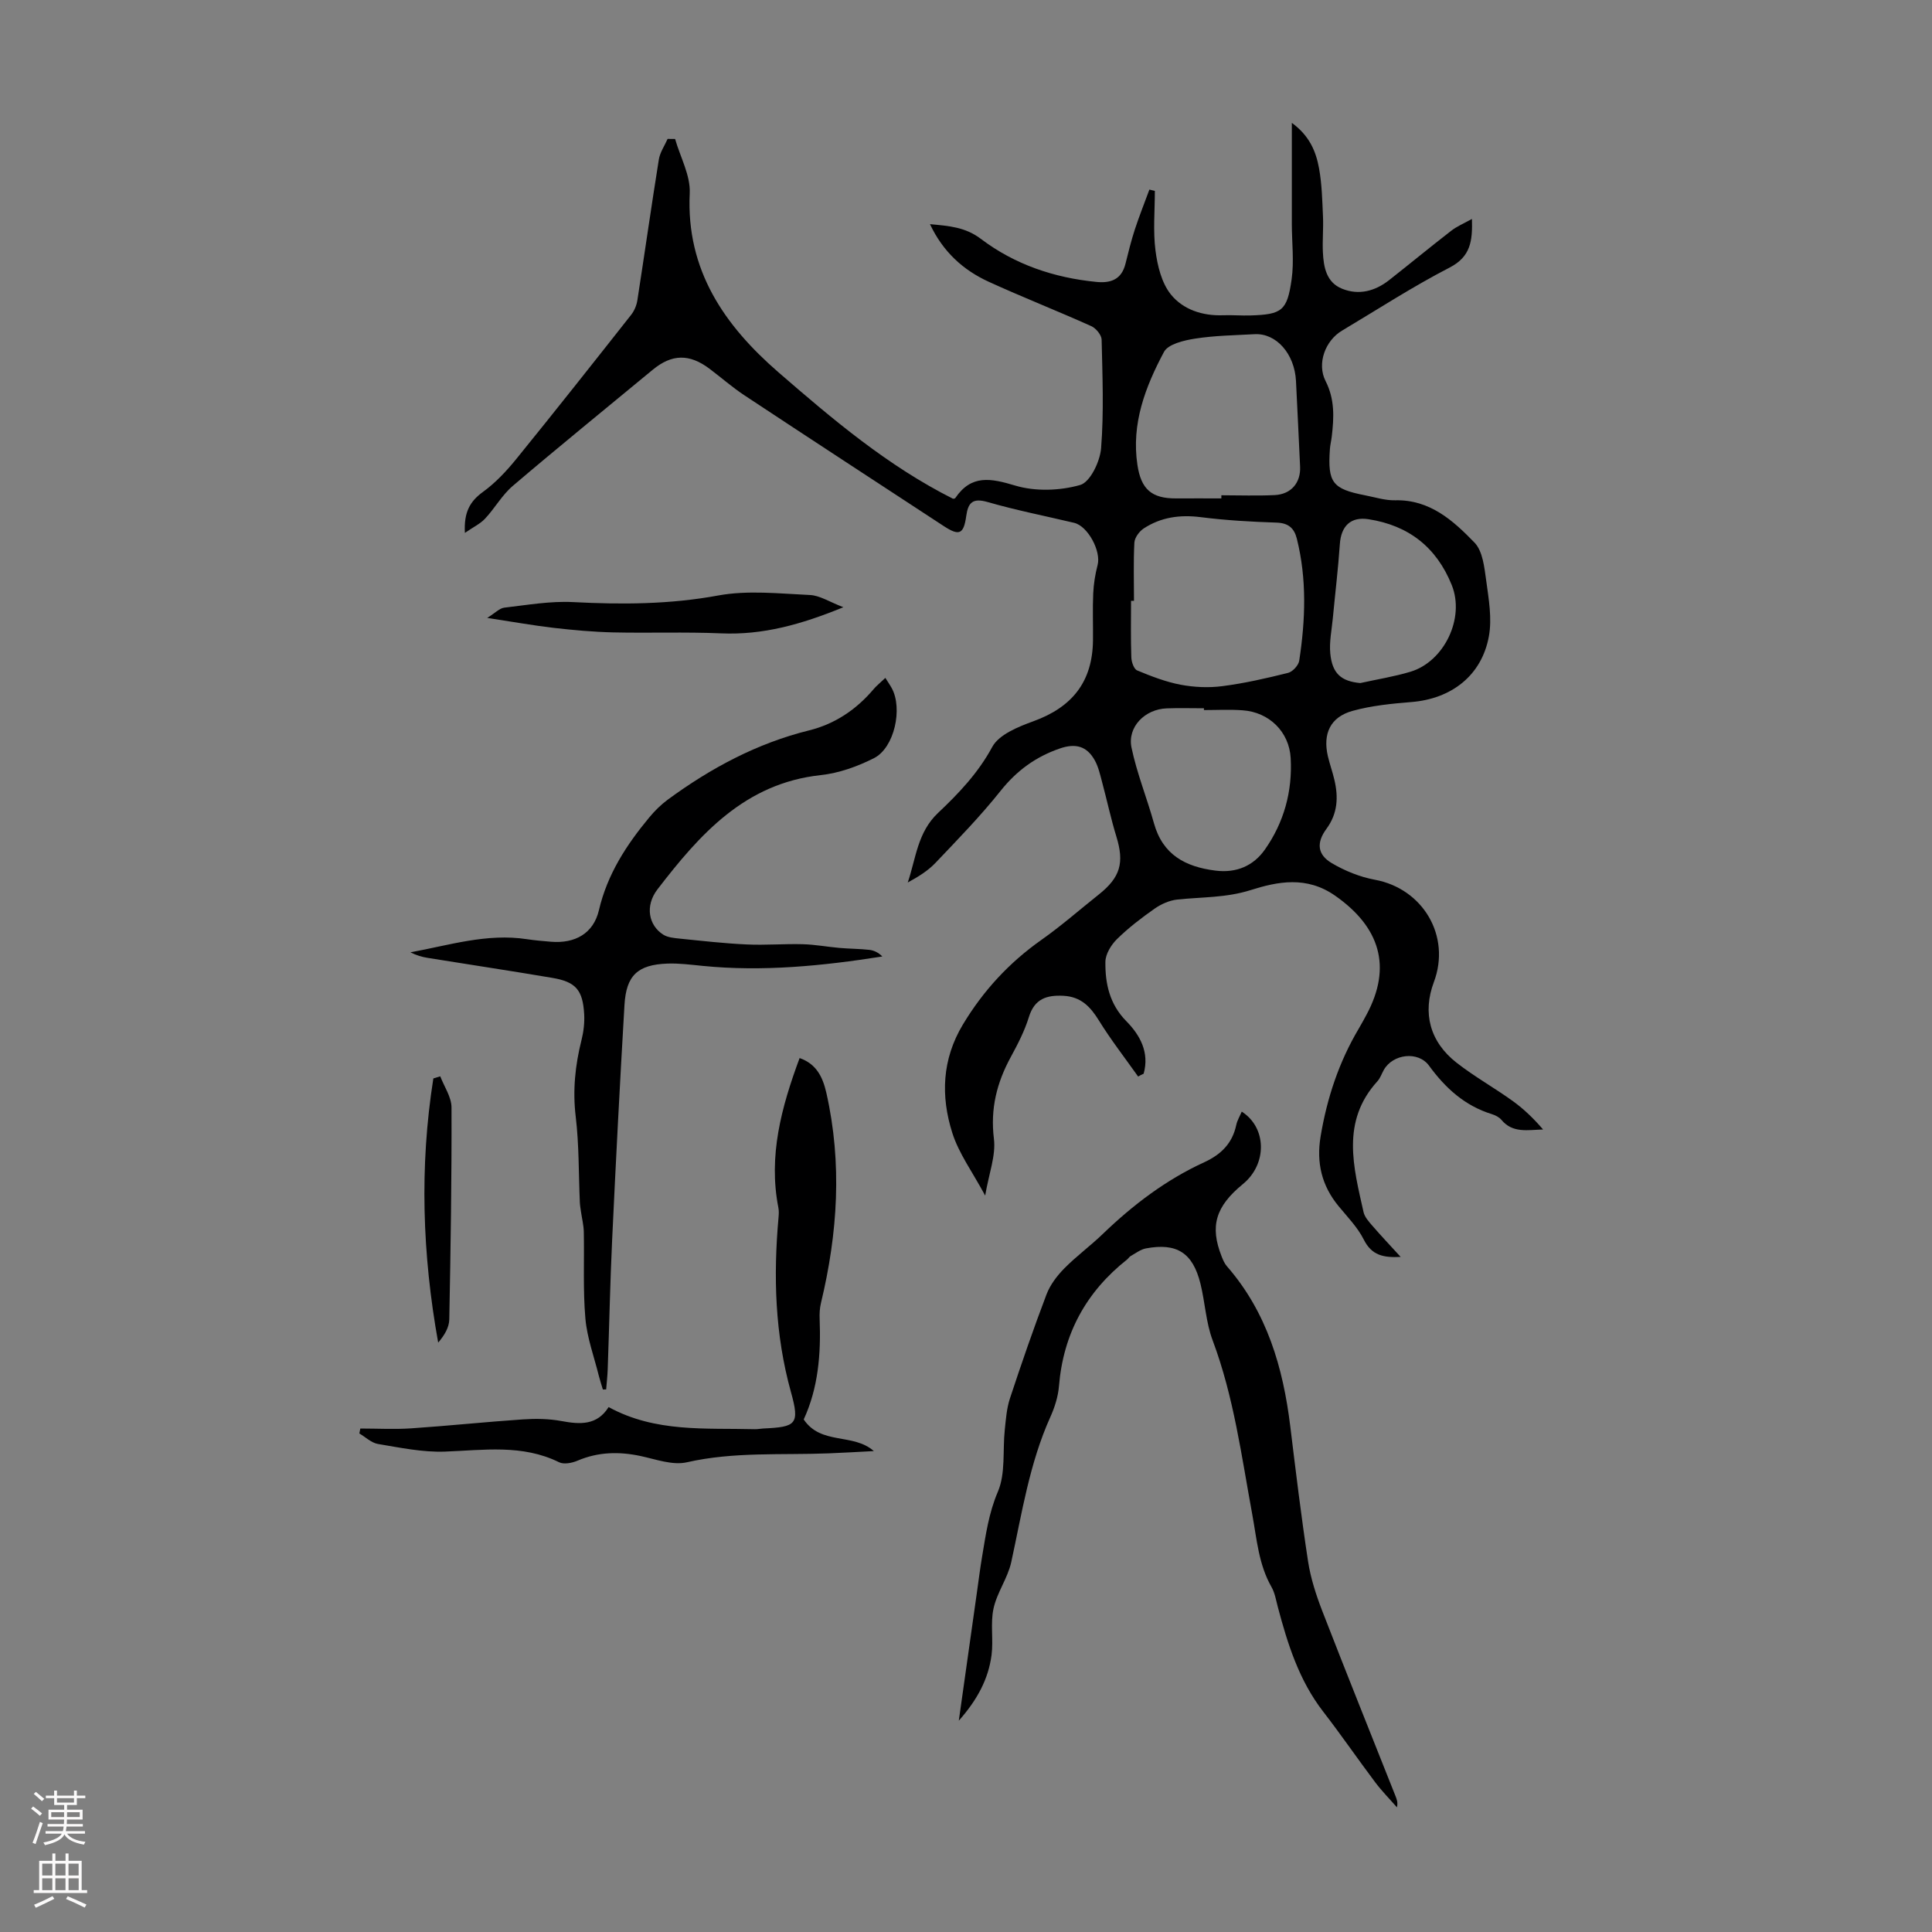 <svg enable-background="new 0 0 400 400" viewBox="0 0 400 400" xmlns="http://www.w3.org/2000/svg"><rect x="0" y="0" width="400" height="400" fill="#808080" stroke="none"/><g fill="#000001"><path d="m235.64 222.89c-2.74-3.87-5.66-7.62-8.15-11.65-1.77-2.87-3.74-4.88-7.3-5.07-3.48-.18-6 .6-7.17 4.4-.88 2.86-2.29 5.59-3.73 8.24-2.91 5.33-4.28 10.74-3.51 16.97.43 3.47-1.04 7.18-1.81 11.75-2.64-4.91-5.45-8.7-6.8-12.96-2.42-7.61-2.15-15.23 2.18-22.44 4.22-7.02 9.58-12.83 16.28-17.55 4.11-2.9 7.91-6.24 11.85-9.37 4.5-3.58 5.32-6.58 3.65-12.02-1.14-3.72-1.95-7.54-2.96-11.3-.4-1.5-.75-3.08-1.48-4.42-1.67-3.05-4.05-3.61-7.25-2.51-5.01 1.72-8.94 4.59-12.28 8.78-4.17 5.24-8.88 10.07-13.5 14.93-1.57 1.65-3.59 2.88-5.72 4.04 1.71-5.04 2.01-10.38 6.28-14.41 4.25-4.01 8.3-8.26 11.21-13.65 1.39-2.57 5.36-4.17 8.49-5.31 8.1-2.93 12.27-8.21 12.37-16.75.04-3.25-.1-6.5.05-9.74.09-1.97.41-3.97.91-5.88.75-2.86-2.01-8.04-4.85-8.72-5.98-1.42-12.03-2.61-17.93-4.31-3.07-.88-4.03.09-4.42 2.88-.53 3.82-1.46 4.19-4.67 2.09-13.76-9.01-27.53-17.99-41.25-27.06-2.51-1.66-4.8-3.67-7.21-5.49-4.2-3.16-7.82-3.08-11.8.21-9.66 7.99-19.4 15.89-28.94 24.02-2.23 1.89-3.72 4.62-5.75 6.79-1 1.07-2.43 1.74-4.18 2.95-.23-4.28 1.04-6.53 3.76-8.5 2.57-1.86 4.83-4.28 6.85-6.76 8.03-9.89 15.93-19.89 23.82-29.9.65-.83 1.12-1.95 1.28-3 1.51-9.72 2.89-19.46 4.45-29.17.24-1.47 1.19-2.83 1.81-4.24.52 0 1.03.01 1.55.01 1.07 3.75 3.21 7.56 3.03 11.25-.76 15.92 7.19 27.36 18.37 37.06 11.23 9.74 22.61 19.38 36.14 26.18.07-.02.38 0 .47-.14 3.33-4.91 7.33-4.11 12.4-2.59 4.17 1.25 9.25 1.08 13.46-.12 2.07-.59 4.11-4.86 4.33-7.61.59-7.45.28-14.99.11-22.48-.02-.97-1.18-2.37-2.15-2.8-7.03-3.16-14.21-5.98-21.22-9.18-5.29-2.42-9.46-6.19-12.17-11.93 3.96.37 7.32.6 10.56 3.06 6.99 5.29 15.14 8.04 23.9 8.9 3.04.3 5.22-.55 6.02-3.77.59-2.38 1.18-4.77 1.94-7.1.91-2.78 2-5.5 3.01-8.25.38.09.75.18 1.13.28 0 4.12-.39 8.28.13 12.33.4 3.14 1.26 6.68 3.15 9.06 2.52 3.16 6.56 4.51 10.85 4.35 1.9-.07 3.81.1 5.7.04 6.47-.21 7.57-.95 8.49-7.5.52-3.72.05-7.57.04-11.36-.01-6.78 0-13.55 0-21.01 3.68 2.68 5 5.95 5.63 9.39.6 3.28.67 6.66.82 10.01.11 2.46-.14 4.93-.02 7.38.15 3.1.72 6.25 3.98 7.56 3.47 1.4 6.82.5 9.73-1.78 4.31-3.39 8.54-6.88 12.87-10.23 1.18-.92 2.62-1.51 4.28-2.44.13 4.54-.24 7.8-4.63 10.07-7.64 3.94-14.88 8.65-22.28 13.06-3.46 2.06-5.24 6.82-3.39 10.44 1.92 3.76 1.74 7.54 1.28 11.45-.1.89-.33 1.76-.39 2.65-.48 6.9.52 8.23 7.24 9.54 2.09.4 4.19 1.09 6.28 1.04 7.18-.17 12.01 4.2 16.43 8.77 1.7 1.76 2.03 5.12 2.41 7.83.52 3.82 1.23 7.84.56 11.54-1.48 8.15-7.76 12.96-16.04 13.63-4.09.33-8.26.74-12.19 1.83-4.59 1.27-6.19 4.71-5.11 9.38.38 1.63.96 3.22 1.34 4.85.86 3.61.71 7.02-1.64 10.2-2.12 2.88-1.87 5.34 1.12 7.1 2.72 1.6 5.82 2.86 8.91 3.43 9.97 1.84 15.79 11.66 12.22 21.18-2.39 6.37-.87 12.36 4.72 16.72 3.69 2.88 7.83 5.19 11.63 7.93 2.3 1.66 4.35 3.65 6.26 5.88-3.17.08-6.3.81-8.62-1.99-.47-.57-1.27-.96-1.99-1.19-5.59-1.73-9.6-5.37-13-10.03-2.26-3.1-7.51-2.43-9.37.88-.44.78-.73 1.69-1.31 2.33-7.59 8.34-4.97 17.77-2.88 27.11.23 1.01 1.06 1.93 1.77 2.76 1.82 2.1 3.73 4.12 5.91 6.51-3.57.19-6-.32-7.63-3.58-1.28-2.55-3.39-4.7-5.24-6.95-3.49-4.25-4.61-9-3.7-14.43 1.32-7.92 3.79-15.39 7.9-22.31.57-.96 1.1-1.95 1.63-2.93 5.29-9.88 2.74-18.09-6.5-24.57-5.93-4.16-11.91-2.95-17.54-1.17-5.09 1.61-10.09 1.41-15.15 1.95-1.63.17-3.34.93-4.7 1.88-2.74 1.92-5.43 3.98-7.81 6.32-1.21 1.19-2.38 3.11-2.39 4.71-.05 4.5.86 8.74 4.32 12.26 2.86 2.9 4.83 6.48 3.6 10.89-.43.18-.79.38-1.14.59zm-.86-98.5c-.2 0-.4 0-.61 0 0 3.91-.08 7.82.06 11.72.03.94.53 2.41 1.2 2.69 2.91 1.21 5.91 2.37 8.98 2.96 2.82.53 5.83.67 8.67.3 4.58-.59 9.12-1.63 13.61-2.75.94-.24 2.15-1.55 2.3-2.52 1.29-8.43 1.6-16.87-.49-25.25-.55-2.2-1.75-3.26-4.22-3.34-5.24-.17-10.49-.47-15.69-1.13-4.29-.54-8.23 0-11.81 2.35-.91.6-1.86 1.9-1.92 2.92-.21 4.01-.08 8.03-.08 12.05zm18.09-21.2c0-.22 0-.43 0-.65 3.69 0 7.38.14 11.06-.04 3.4-.17 5.4-2.57 5.24-5.9-.28-5.91-.55-11.81-.85-17.72-.29-5.64-4.09-9.94-8.58-9.69-4.12.23-8.27.28-12.33.92-2.29.36-5.56 1.13-6.42 2.75-3.85 7.22-6.79 14.85-5.5 23.39.75 5.01 2.91 6.97 8 6.94 3.13-.02 6.26 0 9.38 0zm-3.61 43.82c0-.12 0-.25 0-.37-2.57 0-5.13-.08-7.7.02-4.52.16-8.19 3.85-7.29 8.14 1.11 5.3 3.18 10.39 4.64 15.63 1.81 6.53 6.48 9.03 12.73 9.82 4.37.55 7.87-1 10.23-4.34 3.96-5.62 5.74-12.08 5.35-18.97-.31-5.44-4.46-9.5-9.94-9.88-2.65-.2-5.34-.05-8.02-.05zm32.37-5.59c3.48-.77 7.02-1.33 10.41-2.35 6.94-2.1 11.3-11.06 8.53-17.94-3.17-7.86-8.95-12.34-17.22-13.63-3.7-.58-5.7 1.41-5.95 5.17-.35 5.11-.97 10.2-1.45 15.3-.23 2.44-.76 4.91-.53 7.31.4 4.22 2.31 5.78 6.21 6.14z"/><path d="m198.51 356.25c1.34-9.51 2.57-18.22 3.8-26.92.33-2.33.62-4.66 1.01-6.97.77-4.58 1.38-9.07 3.28-13.52 1.62-3.79.97-8.53 1.43-12.83.23-2.19.39-4.45 1.08-6.52 2.38-7.21 4.86-14.4 7.56-21.5.75-1.97 2.16-3.83 3.66-5.36 2.51-2.55 5.43-4.68 8-7.16 6.25-6.02 13.08-11.21 20.98-14.83 3.48-1.6 5.83-3.9 6.64-7.71.2-.96.75-1.85 1.14-2.78 5.21 3.33 5.29 10.87.24 15-5.67 4.64-6.88 8.73-4.4 14.99.28.72.6 1.47 1.1 2.04 8.29 9.51 11.62 20.95 13.11 33.15 1.14 9.32 2.26 18.66 3.68 27.94.54 3.49 1.66 6.95 2.94 10.26 4.96 12.8 10.09 25.53 15.15 38.29.27.68.55 1.36.31 2.37-1.52-1.74-3.15-3.39-4.53-5.23-3.63-4.83-7.05-9.82-10.74-14.59-4.99-6.45-7.35-13.97-9.39-21.66-.37-1.4-.61-2.91-1.31-4.14-2.67-4.68-3.03-9.84-3.98-15.01-2.23-12.11-3.83-24.4-8.21-36.07-1.39-3.7-1.56-7.84-2.52-11.72-1.58-6.39-4.89-8.5-11.29-7.3-1.12.21-2.13 1.01-3.17 1.59-.28.16-.46.49-.72.7-8.48 6.7-13.22 15.37-14.11 26.21-.18 2.18-.89 4.42-1.8 6.43-4.31 9.58-5.87 19.87-8.08 30.01-.72 3.31-2.95 6.29-3.67 9.61-.68 3.09 0 6.46-.41 9.64-.65 4.93-2.91 9.22-6.78 13.59z"/><path d="m124.82 287.69c-.28-.94-.59-1.86-.83-2.81-.98-3.96-2.44-7.88-2.79-11.89-.52-5.94-.21-11.96-.33-17.94-.03-1.39-.38-2.77-.58-4.15-.09-.65-.21-1.31-.24-1.96-.26-5.91-.15-11.87-.85-17.72-.66-5.46-.12-10.66 1.2-15.91.43-1.71.64-3.55.55-5.3-.28-5.03-1.72-6.73-6.59-7.55-8.59-1.46-17.21-2.75-25.81-4.14-1.2-.19-2.38-.55-3.58-1.15 7.99-1.46 15.83-3.99 24.13-2.72 1.66.25 3.33.39 5 .53 4.95.4 8.77-1.71 9.9-6.53 1.74-7.45 5.69-13.51 10.43-19.22 1.12-1.35 2.41-2.63 3.82-3.67 8.9-6.53 18.47-11.67 29.29-14.35 5.33-1.32 9.78-4.32 13.35-8.55.56-.66 1.25-1.21 2.41-2.31.51.82.96 1.45 1.33 2.13 2.3 4.2.56 12.33-3.67 14.48-3.41 1.73-7.26 3.11-11.04 3.52-15.7 1.69-25.05 12.27-33.79 23.64-2.66 3.46-1.82 7.49 1.19 9.39.94.59 2.25.7 3.41.82 4.63.47 9.25 1 13.9 1.21 3.87.18 7.75-.16 11.62-.05 2.54.07 5.06.55 7.59.77 2.05.18 4.12.17 6.16.4.97.11 1.9.58 2.68 1.37-12.47 1.96-24.76 3.18-37.17 1.95-2.44-.24-4.9-.57-7.34-.48-6.15.23-8.52 2.44-8.88 8.58-.95 16.18-1.79 32.37-2.55 48.56-.42 8.94-.6 17.89-.92 26.84-.05 1.4-.21 2.8-.32 4.19-.23-.01-.46 0-.68.02z"/><path d="m165.55 219.06c3.4 1.19 4.76 3.79 5.54 7.21 3.3 14.62 2.35 29.08-1.12 43.51-.26 1.07-.32 2.22-.27 3.33.28 7.2-.29 14.27-3.3 20.77 3.6 5.36 10.23 2.76 14.52 6.55-3.11.16-6.22.35-9.33.47-9.8.39-19.63-.37-29.38 1.85-2.94.67-6.4-.61-9.55-1.29-4.49-.96-8.81-.87-13.1.96-1.13.48-2.81.81-3.79.33-7.66-3.78-15.67-2.5-23.7-2.21-4.59.16-9.24-.82-13.81-1.58-1.37-.23-2.58-1.42-3.86-2.18.07-.34.13-.68.2-1.02 3.54 0 7.08.2 10.6-.04 7.69-.52 15.36-1.33 23.05-1.85 2.65-.18 5.39-.14 7.98.34 3.86.72 7.38.93 9.78-2.89 9.7 5.31 20.09 4.31 30.3 4.58.56.01 1.11-.11 1.67-.14 6.82-.32 7.66-.81 5.78-7.54-3.33-11.97-3.66-23.99-2.57-36.2.06-.66.09-1.36-.04-2.01-2.09-10.68.61-20.74 4.4-30.95z"/><path d="m174.61 125.72c-8.81 3.61-16.73 5.78-25.3 5.41-7.46-.32-14.94-.03-22.4-.2-4.1-.1-8.21-.47-12.3-.94-4.2-.49-8.37-1.24-13.74-2.06 1.67-1.03 2.55-2 3.53-2.12 4.75-.55 9.55-1.4 14.29-1.15 10.07.52 19.98.48 30-1.37 6.14-1.13 12.66-.39 18.99-.1 2.06.09 4.05 1.43 6.93 2.53z"/><path d="m91.15 222.84c.82 2.15 2.33 4.3 2.33 6.46.05 14.62-.18 29.24-.46 43.86-.03 1.65-.98 3.28-2.3 4.81-3.29-18.27-3.88-36.46-1-54.69.48-.15.95-.3 1.43-.44z"/></g><path d="m6.44 374.46.42-.45c.65.47 1.27.95 1.85 1.44l-.45.49c-.65-.56-1.25-1.06-1.82-1.48m.93 7.33-.63-.26c.55-1.36 1.05-2.8 1.52-4.33.19.1.38.19.59.27-.46 1.29-.95 2.73-1.48 4.32m-.38-10.38.44-.42c.43.34 1.01.82 1.74 1.44l-.49.49c-.53-.51-1.09-1.01-1.69-1.51m2.5.35h1.72v-1.04h.59v1.04h3.52v-1.04h.59v1.04h1.75v.53h-1.75v1.42h-2.03v.97h3.22v2.03h-3.24c0 .35-.01.66-.03.93h3.32v.53h-3.37c-.03.27-.08.58-.15.94h3.96v.53h-3.71c.67.92 1.93 1.48 3.79 1.68-.13.24-.23.44-.29.59-2.13-.38-3.48-1.08-4.04-2.12-.43.97-1.77 1.72-4.03 2.23-.09-.19-.2-.37-.33-.55 2.1-.42 3.37-1.03 3.81-1.83h-3.36v-.53h3.58c.08-.29.13-.61.16-.94h-3.33v-.53h3.39c.02-.27.04-.58.04-.93h-3.23v-2.03h3.25v-.97h-2.07v-1.42h-1.73zm1.12 3.44v1h2.65c.01-.3.02-.44.01-.4v-.25-.35zm1.19-2h3.52v-.91h-3.52zm4.71 2h-2.63v.59c0 .15-.01.28-.01.4h2.64z" fill="#fbfafa"/><path d="m13.56 383.74h.63v1.52h2.72v6.07h1.13v.6h-11.06v-.6h1.13v-6.07h2.73v-1.52h.63v1.52h2.1v-1.52zm-2.69 8.83.38.56c-1.24.63-2.53 1.25-3.85 1.85-.1-.21-.21-.42-.34-.63 1.36-.55 2.63-1.15 3.81-1.78m-2.13-4.27h2.1v-2.45h-2.1zm0 3.04h2.1v-2.46h-2.1zm2.72-3.04h2.1v-2.45h-2.1zm0 3.04h2.1v-2.46h-2.1zm6.07 3.6c-1.41-.71-2.7-1.3-3.86-1.78l.35-.56c1.45.62 2.75 1.19 3.88 1.72zm-1.25-9.09h-2.1v2.45h2.1zm-2.09 5.49h2.1v-2.46h-2.1z" fill="#fbfafa"/></svg>